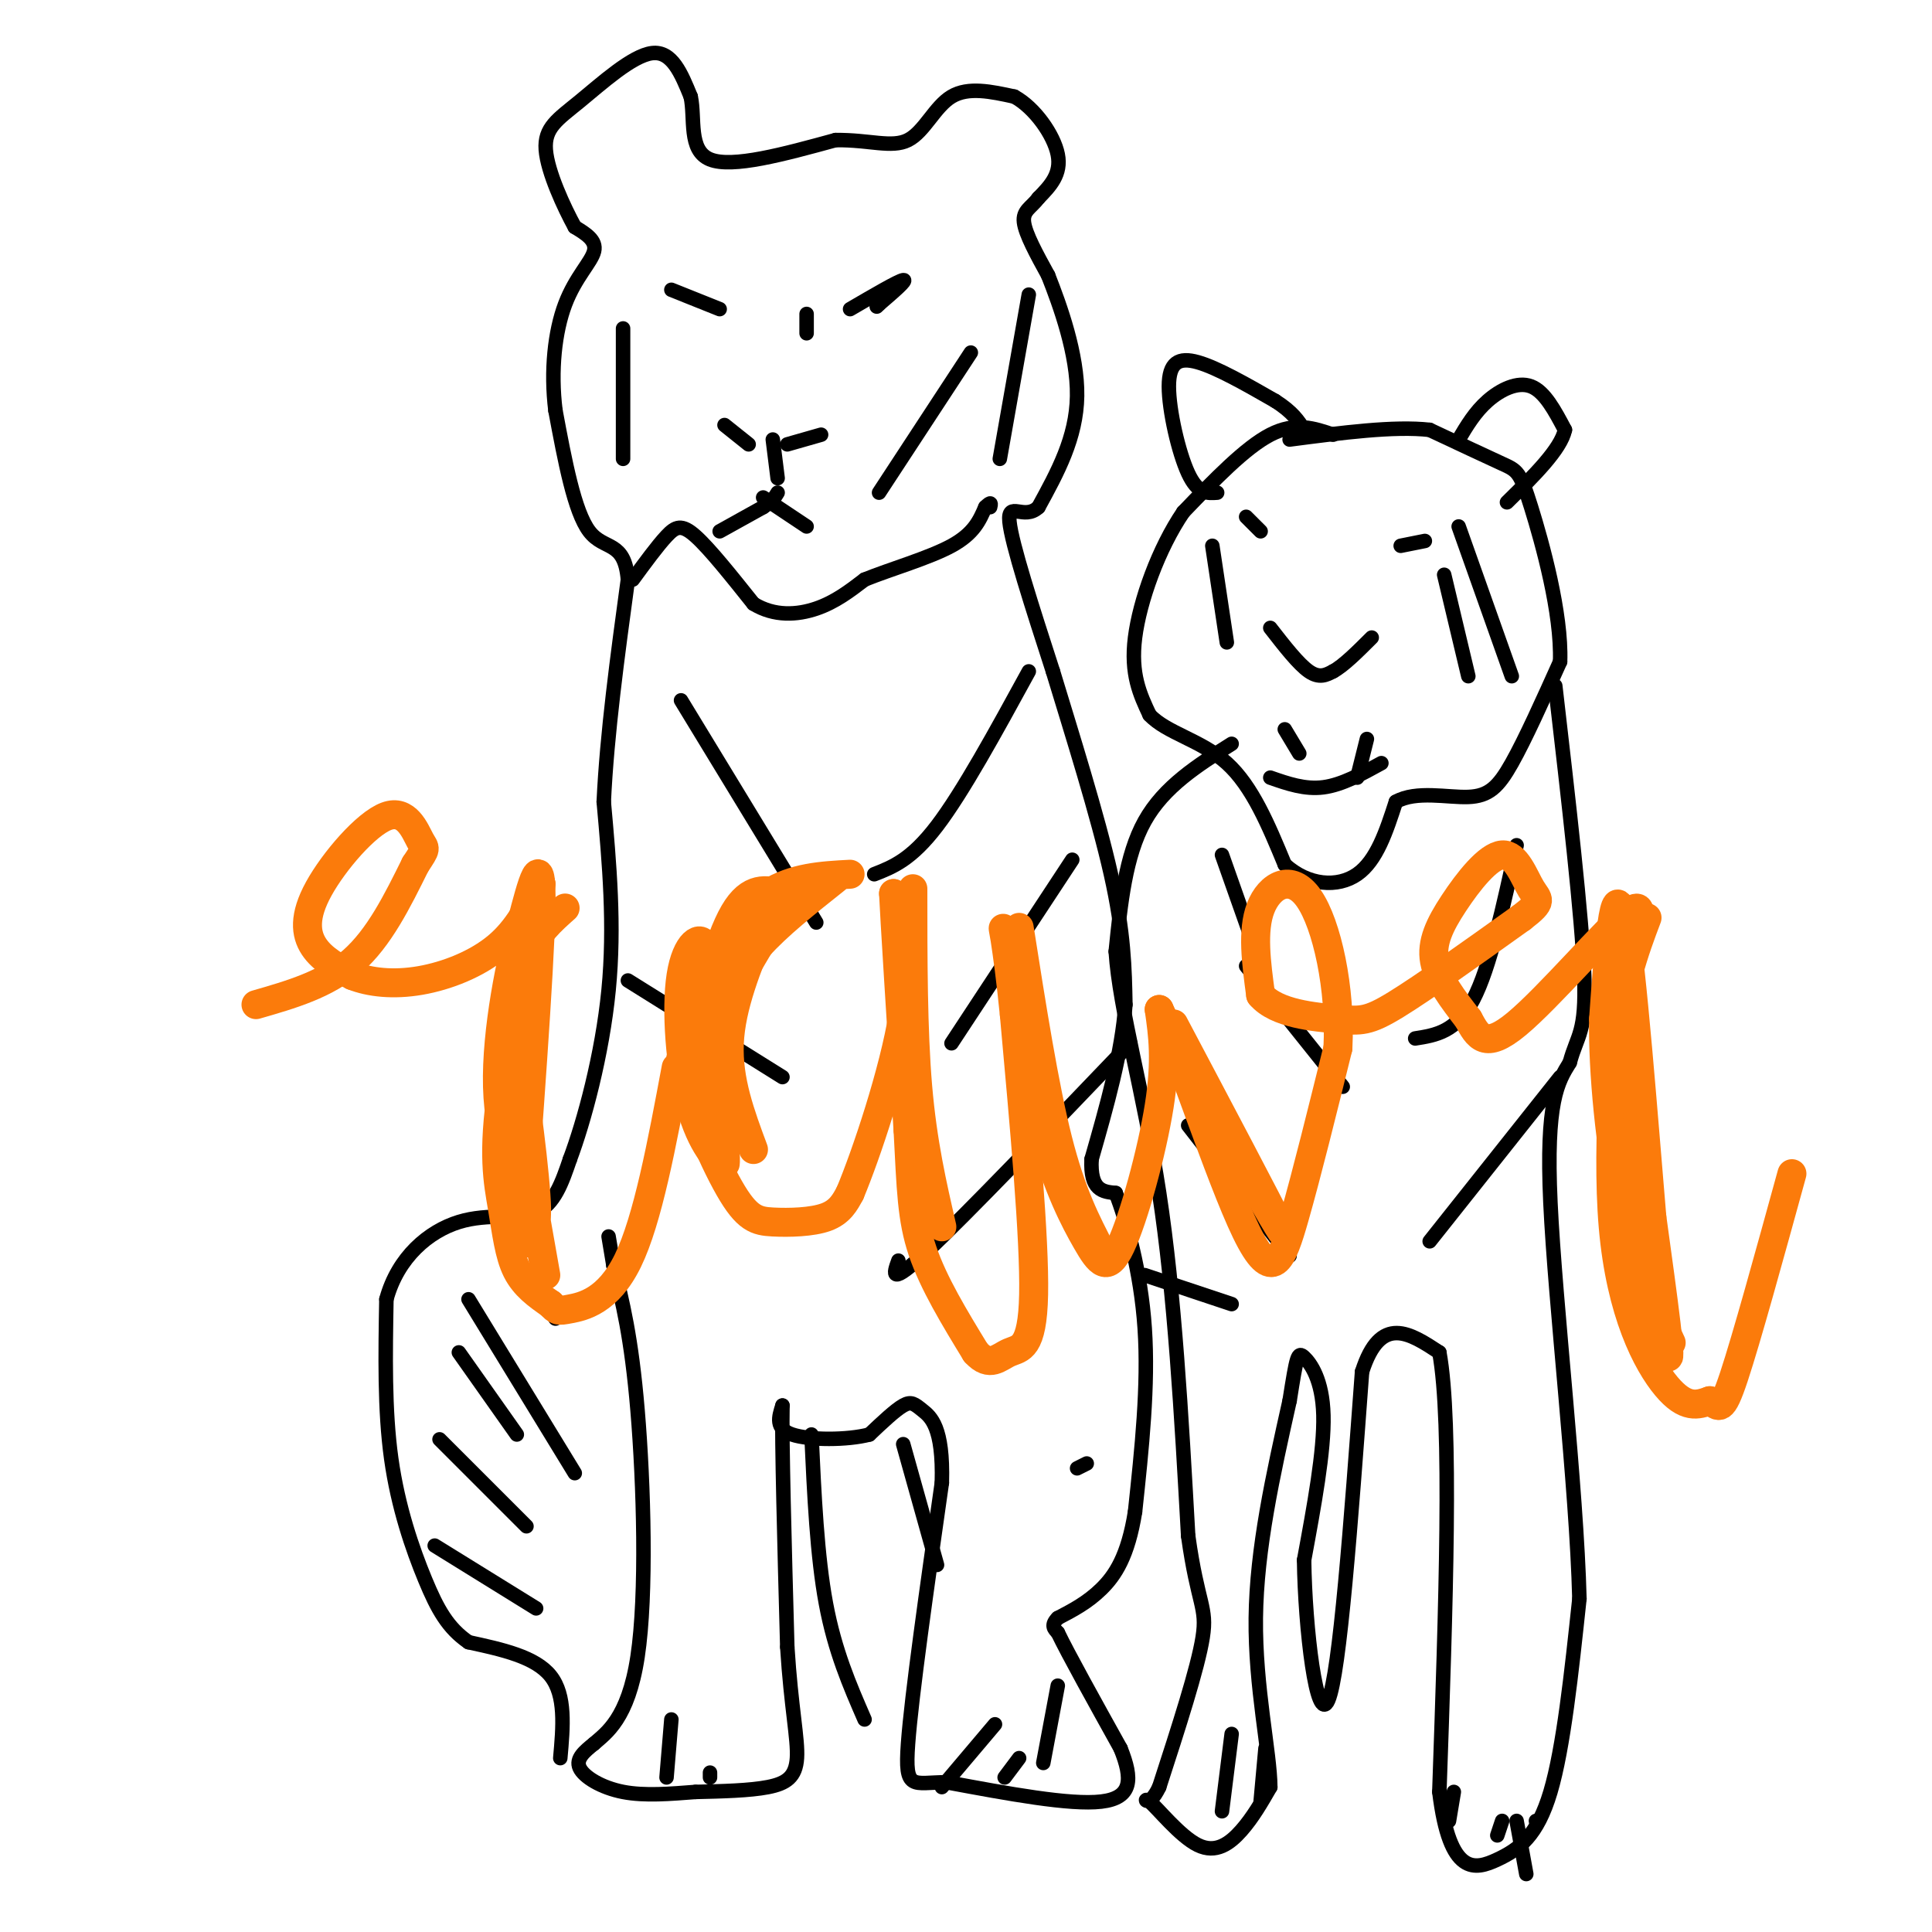 <svg viewBox='0 0 400 400' version='1.1' xmlns='http://www.w3.org/2000/svg' xmlns:xlink='http://www.w3.org/1999/xlink'><g fill='none' stroke='#000000' stroke-width='3' stroke-linecap='round' stroke-linejoin='round'><path d='M116,364c0.583,-6.500 1.167,-13.000 -2,-17c-3.167,-4.000 -10.083,-5.500 -17,-7'/><path d='M97,340c-4.262,-2.929 -6.417,-6.750 -9,-13c-2.583,-6.250 -5.595,-14.929 -7,-25c-1.405,-10.071 -1.202,-21.536 -1,-33'/><path d='M80,269c2.369,-8.738 8.792,-14.083 15,-16c6.208,-1.917 12.202,-0.405 16,-2c3.798,-1.595 5.399,-6.298 7,-11'/><path d='M118,240c2.911,-7.756 6.689,-21.644 8,-35c1.311,-13.356 0.156,-26.178 -1,-39'/><path d='M125,166c0.667,-14.167 2.833,-30.083 5,-46'/><path d='M130,120c-0.689,-8.267 -4.911,-5.933 -8,-10c-3.089,-4.067 -5.044,-14.533 -7,-25'/><path d='M115,85c-1.036,-8.250 -0.125,-16.375 2,-22c2.125,-5.625 5.464,-8.750 6,-11c0.536,-2.250 -1.732,-3.625 -4,-5'/><path d='M119,47c-2.188,-3.979 -5.659,-11.427 -6,-16c-0.341,-4.573 2.447,-6.270 7,-10c4.553,-3.730 10.872,-9.494 15,-10c4.128,-0.506 6.064,4.247 8,9'/><path d='M143,20c0.978,4.467 -0.578,11.133 4,13c4.578,1.867 15.289,-1.067 26,-4'/><path d='M173,29c7.036,-0.083 11.625,1.708 15,0c3.375,-1.708 5.536,-6.917 9,-9c3.464,-2.083 8.232,-1.042 13,0'/><path d='M210,20c4.200,2.267 8.200,7.933 9,12c0.800,4.067 -1.600,6.533 -4,9'/><path d='M215,41c-1.511,2.022 -3.289,2.578 -3,5c0.289,2.422 2.644,6.711 5,11'/><path d='M217,57c2.467,6.244 6.133,16.356 6,25c-0.133,8.644 -4.067,15.822 -8,23'/><path d='M215,105c-2.978,2.867 -6.422,-1.467 -6,3c0.422,4.467 4.711,17.733 9,31'/><path d='M218,139c3.933,12.956 9.267,29.844 12,42c2.733,12.156 2.867,19.578 3,27'/><path d='M233,208c-0.667,9.833 -3.833,20.917 -7,32'/><path d='M226,240c-0.333,6.500 2.333,6.750 5,7'/><path d='M231,247c2.200,5.622 5.200,16.178 6,28c0.800,11.822 -0.600,24.911 -2,38'/><path d='M235,313c-1.467,9.200 -4.133,13.200 -7,16c-2.867,2.800 -5.933,4.400 -9,6'/><path d='M219,335c-1.500,1.500 -0.750,2.250 0,3'/><path d='M219,338c2.167,4.500 7.583,14.250 13,24'/><path d='M232,362c2.556,6.356 2.444,10.244 -4,11c-6.444,0.756 -19.222,-1.622 -32,-4'/><path d='M196,369c-7.067,0.000 -8.733,2.000 -8,-8c0.733,-10.000 3.867,-32.000 7,-54'/><path d='M195,307c0.333,-11.619 -2.333,-13.667 -4,-15c-1.667,-1.333 -2.333,-1.952 -4,-1c-1.667,0.952 -4.333,3.476 -7,6'/><path d='M180,297c-4.556,1.200 -12.444,1.200 -16,0c-3.556,-1.200 -2.778,-3.600 -2,-6'/><path d='M162,291c-0.167,7.333 0.417,28.667 1,50'/><path d='M163,341c0.786,12.595 2.250,19.083 2,23c-0.250,3.917 -2.214,5.262 -6,6c-3.786,0.738 -9.393,0.869 -15,1'/><path d='M144,371c-5.143,0.393 -10.500,0.875 -15,0c-4.500,-0.875 -8.143,-3.107 -9,-5c-0.857,-1.893 1.071,-3.446 3,-5'/><path d='M123,361c2.440,-2.167 7.042,-5.083 9,-18c1.958,-12.917 1.274,-35.833 0,-51c-1.274,-15.167 -3.137,-22.583 -5,-30'/><path d='M127,262c-1.000,-6.000 -1.000,-6.000 -1,-6'/><path d='M168,297c0.583,12.583 1.167,25.167 3,35c1.833,9.833 4.917,16.917 8,24'/><path d='M187,299c0.000,0.000 7.000,25.000 7,25'/><path d='M131,120c2.556,-3.489 5.111,-6.978 7,-9c1.889,-2.022 3.111,-2.578 6,0c2.889,2.578 7.444,8.289 12,14'/><path d='M156,125c4.311,2.667 9.089,2.333 13,1c3.911,-1.333 6.956,-3.667 10,-6'/><path d='M179,120c5.244,-2.133 13.356,-4.467 18,-7c4.644,-2.533 5.822,-5.267 7,-8'/><path d='M204,105c1.333,-1.333 1.167,-0.667 1,0'/><path d='M195,370c0.000,0.000 11.000,-13.000 11,-13'/><path d='M216,365c0.000,0.000 3.000,-16.000 3,-16'/><path d='M208,368c0.000,0.000 3.000,-4.000 3,-4'/><path d='M138,368c0.000,0.000 1.000,-12.000 1,-12'/><path d='M147,368c0.000,0.000 0.000,-1.000 0,-1'/><path d='M176,64c5.000,-2.917 10.000,-5.833 11,-6c1.000,-0.167 -2.000,2.417 -5,5'/><path d='M182,63c-0.833,0.833 -0.417,0.417 0,0'/><path d='M139,60c0.000,0.000 10.000,4.000 10,4'/><path d='M149,110c0.000,0.000 9.000,-5.000 9,-5'/><path d='M158,105c2.000,-1.333 2.500,-2.167 3,-3'/><path d='M160,91c0.000,0.000 1.000,8.000 1,8'/><path d='M158,103c0.000,0.000 9.000,6.000 9,6'/><path d='M150,88c0.000,0.000 5.000,4.000 5,4'/><path d='M163,92c0.000,0.000 7.000,-2.000 7,-2'/><path d='M276,90c-3.917,-1.333 -7.833,-2.667 -13,0c-5.167,2.667 -11.583,9.333 -18,16'/><path d='M245,106c-5.156,7.556 -9.044,18.444 -10,26c-0.956,7.556 1.022,11.778 3,16'/><path d='M238,148c3.489,3.778 10.711,5.222 16,10c5.289,4.778 8.644,12.889 12,21'/><path d='M266,179c4.844,4.378 10.956,4.822 15,2c4.044,-2.822 6.022,-8.911 8,-15'/><path d='M289,166c4.214,-2.381 10.750,-0.833 15,-1c4.250,-0.167 6.214,-2.048 9,-7c2.786,-4.952 6.393,-12.976 10,-21'/><path d='M323,137c0.369,-10.036 -3.708,-24.625 -6,-32c-2.292,-7.375 -2.798,-7.536 -6,-9c-3.202,-1.464 -9.101,-4.232 -15,-7'/><path d='M296,89c-7.333,-0.833 -18.167,0.583 -29,2'/><path d='M302,91c1.689,-2.844 3.378,-5.689 6,-8c2.622,-2.311 6.178,-4.089 9,-3c2.822,1.089 4.911,5.044 7,9'/><path d='M324,89c-0.833,4.000 -6.417,9.500 -12,15'/><path d='M252,102c-2.000,0.149 -4.000,0.298 -6,-4c-2.000,-4.298 -4.000,-13.042 -4,-18c0.000,-4.958 2.000,-6.131 6,-5c4.000,1.131 10.000,4.565 16,8'/><path d='M264,83c3.667,2.333 4.833,4.167 6,6'/><path d='M255,154c-7.000,4.417 -14.000,8.833 -18,16c-4.000,7.167 -5.000,17.083 -6,27'/><path d='M231,197c0.800,12.156 5.800,29.044 9,50c3.200,20.956 4.600,45.978 6,71'/><path d='M246,318c2.000,14.333 4.000,14.667 3,21c-1.000,6.333 -5.000,18.667 -9,31'/><path d='M240,370c-2.327,4.911 -3.644,1.687 -2,3c1.644,1.313 6.250,7.161 10,9c3.750,1.839 6.643,-0.332 9,-3c2.357,-2.668 4.179,-5.834 6,-9'/><path d='M263,370c-0.044,-7.178 -3.156,-20.622 -3,-35c0.156,-14.378 3.578,-29.689 7,-45'/><path d='M267,290c1.476,-9.357 1.667,-10.250 3,-9c1.333,1.250 3.810,4.643 4,12c0.190,7.357 -1.905,18.679 -4,30'/><path d='M270,323c0.178,14.133 2.622,34.467 5,29c2.378,-5.467 4.689,-36.733 7,-68'/><path d='M282,284c3.833,-12.000 9.917,-8.000 16,-4'/><path d='M298,280c2.667,14.500 1.333,52.750 0,91'/><path d='M298,371c2.131,17.607 7.458,16.125 12,14c4.542,-2.125 8.298,-4.893 11,-14c2.702,-9.107 4.351,-24.554 6,-40'/><path d='M327,331c-0.578,-23.156 -5.022,-61.044 -6,-82c-0.978,-20.956 1.511,-24.978 4,-29'/><path d='M325,220c1.556,-5.844 3.444,-5.956 3,-18c-0.444,-12.044 -3.222,-36.022 -6,-60'/><path d='M253,375c0.000,0.000 2.000,-16.000 2,-16'/><path d='M261,373c0.000,0.000 1.000,-11.000 1,-11'/><path d='M316,388c0.000,0.000 -2.000,-11.000 -2,-11'/><path d='M310,380c0.000,0.000 1.000,-3.000 1,-3'/><path d='M318,377c0.000,0.000 0.100,0.100 0.1,0.1'/><path d='M300,377c0.000,0.000 1.000,-6.000 1,-6'/><path d='M314,175c-2.750,12.667 -5.500,25.333 -9,32c-3.500,6.667 -7.750,7.333 -12,8'/><path d='M253,177c0.000,0.000 6.000,17.000 6,17'/><path d='M290,113c0.000,0.000 5.000,-1.000 5,-1'/><path d='M258,107c0.000,0.000 3.000,3.000 3,3'/><path d='M263,130c2.917,3.750 5.833,7.500 8,9c2.167,1.500 3.583,0.750 5,0'/><path d='M276,139c2.167,-1.167 5.083,-4.083 8,-7'/><path d='M266,151c0.000,0.000 3.000,5.000 3,5'/><path d='M281,161c0.000,0.000 2.000,-8.000 2,-8'/><path d='M263,161c3.583,1.250 7.167,2.500 11,2c3.833,-0.500 7.917,-2.750 12,-5'/><path d='M296,257c0.000,0.000 27.000,-34.000 27,-34'/><path d='M258,200c0.000,0.000 20.000,25.000 20,25'/><path d='M246,233c0.000,0.000 21.000,27.000 21,27'/><path d='M141,145c0.000,0.000 28.000,46.000 28,46'/><path d='M181,181c3.833,-1.500 7.667,-3.000 13,-10c5.333,-7.000 12.167,-19.500 19,-32'/><path d='M197,216c0.000,0.000 25.000,-38.000 25,-38'/><path d='M130,203c0.000,0.000 32.000,20.000 32,20'/><path d='M97,269c0.000,0.000 22.000,36.000 22,36'/><path d='M90,320c0.000,0.000 21.000,13.000 21,13'/><path d='M91,298c0.000,0.000 18.000,18.000 18,18'/><path d='M95,280c0.000,0.000 12.000,17.000 12,17'/><path d='M109,263c0.000,0.000 6.000,10.000 6,10'/><path d='M186,261c-1.000,2.750 -2.000,5.500 6,-2c8.000,-7.500 25.000,-25.250 42,-43'/><path d='M223,304c0.000,0.000 2.000,-1.000 2,-1'/><path d='M237,264c0.000,0.000 18.000,6.000 18,6'/><path d='M299,119c0.000,0.000 5.000,21.000 5,21'/><path d='M302,109c0.000,0.000 11.000,31.000 11,31'/><path d='M251,113c0.000,0.000 3.000,20.000 3,20'/><path d='M213,61c0.000,0.000 -6.000,34.000 -6,34'/><path d='M201,73c0.000,0.000 -19.000,29.000 -19,29'/><path d='M129,68c0.000,0.000 0.000,27.000 0,27'/><path d='M167,65c0.000,0.000 0.000,4.000 0,4'/></g>
<g fill='none' stroke='#FB7B0B' stroke-width='6' stroke-linecap='round' stroke-linejoin='round'><path d='M53,208c7.250,-2.083 14.500,-4.167 20,-9c5.500,-4.833 9.250,-12.417 13,-20'/><path d='M86,179c2.446,-3.726 2.062,-3.040 1,-5c-1.062,-1.960 -2.800,-6.567 -7,-5c-4.200,1.567 -10.862,9.306 -14,15c-3.138,5.694 -2.754,9.341 -1,12c1.754,2.659 4.877,4.329 8,6'/><path d='M73,202c3.560,1.417 8.458,1.958 14,1c5.542,-0.958 11.726,-3.417 16,-7c4.274,-3.583 6.637,-8.292 9,-13'/><path d='M112,183c-0.394,6.171 -5.879,28.097 -8,42c-2.121,13.903 -0.879,19.781 0,25c0.879,5.219 1.394,9.777 3,13c1.606,3.223 4.303,5.112 7,7'/><path d='M114,270c1.393,1.429 1.375,1.500 4,1c2.625,-0.500 7.893,-1.571 12,-10c4.107,-8.429 7.054,-24.214 10,-40'/><path d='M176,181c-5.844,0.311 -11.689,0.622 -17,4c-5.311,3.378 -10.089,9.822 -13,16c-2.911,6.178 -3.956,12.089 -5,18'/><path d='M141,219c1.105,8.475 6.368,20.663 10,27c3.632,6.337 5.632,6.821 9,7c3.368,0.179 8.105,0.051 11,-1c2.895,-1.051 3.947,-3.026 5,-5'/><path d='M176,247c3.311,-7.889 9.089,-25.111 11,-37c1.911,-11.889 -0.044,-18.444 -2,-25'/><path d='M185,185c0.167,4.000 1.583,26.500 3,49'/><path d='M188,234c0.644,12.244 0.756,18.356 3,25c2.244,6.644 6.622,13.822 11,21'/><path d='M202,280c2.940,3.274 4.792,0.958 7,0c2.208,-0.958 4.774,-0.560 5,-12c0.226,-11.440 -1.887,-34.720 -4,-58'/><path d='M210,210c-1.422,-14.400 -2.978,-21.400 -2,-16c0.978,5.400 4.489,23.200 8,41'/><path d='M216,235c2.979,10.866 6.427,17.531 9,22c2.573,4.469 4.270,6.742 7,1c2.730,-5.742 6.494,-19.498 8,-29c1.506,-9.502 0.753,-14.751 0,-20'/><path d='M240,209c3.583,7.071 12.542,34.750 18,46c5.458,11.250 7.417,6.071 10,-3c2.583,-9.071 5.792,-22.036 9,-35'/><path d='M277,217c0.631,-12.333 -2.292,-25.667 -6,-31c-3.708,-5.333 -8.202,-2.667 -10,2c-1.798,4.667 -0.899,11.333 0,18'/><path d='M261,206c3.214,3.881 11.250,4.583 16,5c4.750,0.417 6.214,0.548 12,-3c5.786,-3.548 15.893,-10.774 26,-18'/><path d='M315,190c4.700,-3.597 3.450,-3.591 2,-6c-1.450,-2.409 -3.100,-7.233 -6,-7c-2.900,0.233 -7.050,5.524 -10,10c-2.950,4.476 -4.700,8.136 -4,12c0.700,3.864 3.850,7.932 7,12'/><path d='M304,211c1.964,3.571 3.375,6.500 10,1c6.625,-5.500 18.464,-19.429 23,-23c4.536,-3.571 1.768,3.214 -1,10'/><path d='M336,199c-1.155,12.060 -3.542,37.208 -2,55c1.542,17.792 7.012,28.226 11,33c3.988,4.774 6.494,3.887 9,3'/><path d='M354,290c1.978,1.222 2.422,2.778 5,-5c2.578,-7.778 7.289,-24.889 12,-42'/><path d='M117,188c-2.917,2.583 -5.833,5.167 -8,10c-2.167,4.833 -3.583,11.917 -5,19'/><path d='M104,217c0.111,11.311 2.889,30.089 4,37c1.111,6.911 0.556,1.956 0,-3'/><path d='M108,251c1.067,-14.600 3.733,-49.600 4,-63c0.267,-13.400 -1.867,-5.200 -4,3'/><path d='M108,191c-2.089,6.822 -5.311,22.378 -5,34c0.311,11.622 4.156,19.311 8,27'/><path d='M111,252c0.622,-2.467 -1.822,-22.133 -3,-29c-1.178,-6.867 -1.089,-0.933 -1,5'/><path d='M107,228c0.833,6.833 3.417,21.417 6,36'/><path d='M173,182c-6.083,4.833 -12.167,9.667 -16,14c-3.833,4.333 -5.417,8.167 -7,12'/><path d='M150,208c-2.333,3.956 -4.667,7.844 -3,5c1.667,-2.844 7.333,-12.422 13,-22'/><path d='M160,191c2.694,-4.118 2.928,-3.413 2,-3c-0.928,0.413 -3.019,0.534 -6,2c-2.981,1.466 -6.852,4.276 -8,12c-1.148,7.724 0.426,20.362 2,33'/><path d='M150,235c0.333,6.500 0.167,6.250 0,6'/><path d='M150,241c-1.378,-0.303 -4.823,-4.061 -7,-12c-2.177,-7.939 -3.086,-20.061 -2,-27c1.086,-6.939 4.167,-8.697 5,-6c0.833,2.697 -0.584,9.848 -2,17'/><path d='M144,213c0.978,9.178 4.422,23.622 5,25c0.578,1.378 -1.711,-10.311 -4,-22'/><path d='M145,216c0.489,-9.244 3.711,-21.356 7,-27c3.289,-5.644 6.644,-4.822 10,-4'/><path d='M211,192c2.583,16.417 5.167,32.833 8,44c2.833,11.167 5.917,17.083 9,23'/><path d='M243,212c9.917,18.750 19.833,37.500 22,42c2.167,4.500 -3.417,-5.250 -9,-15'/><path d='M256,239c-3.833,-6.167 -8.917,-14.083 -14,-22'/><path d='M341,190c-1.292,3.417 -2.583,6.833 -4,12c-1.417,5.167 -2.958,12.083 -1,29c1.958,16.917 7.417,43.833 9,49c1.583,5.167 -0.708,-11.417 -3,-28'/><path d='M342,252c-1.622,-19.067 -4.178,-52.733 -6,-62c-1.822,-9.267 -2.911,5.867 -4,21'/><path d='M332,211c-0.178,10.689 1.378,26.911 4,39c2.622,12.089 6.311,20.044 10,28'/><path d='M254,233c0.000,0.000 5.000,12.000 5,12'/><path d='M158,192c-3.333,8.167 -6.667,16.333 -7,24c-0.333,7.667 2.333,14.833 5,22'/><path d='M189,184c0.000,14.667 0.000,29.333 1,41c1.000,11.667 3.000,20.333 5,29'/></g>
</svg>